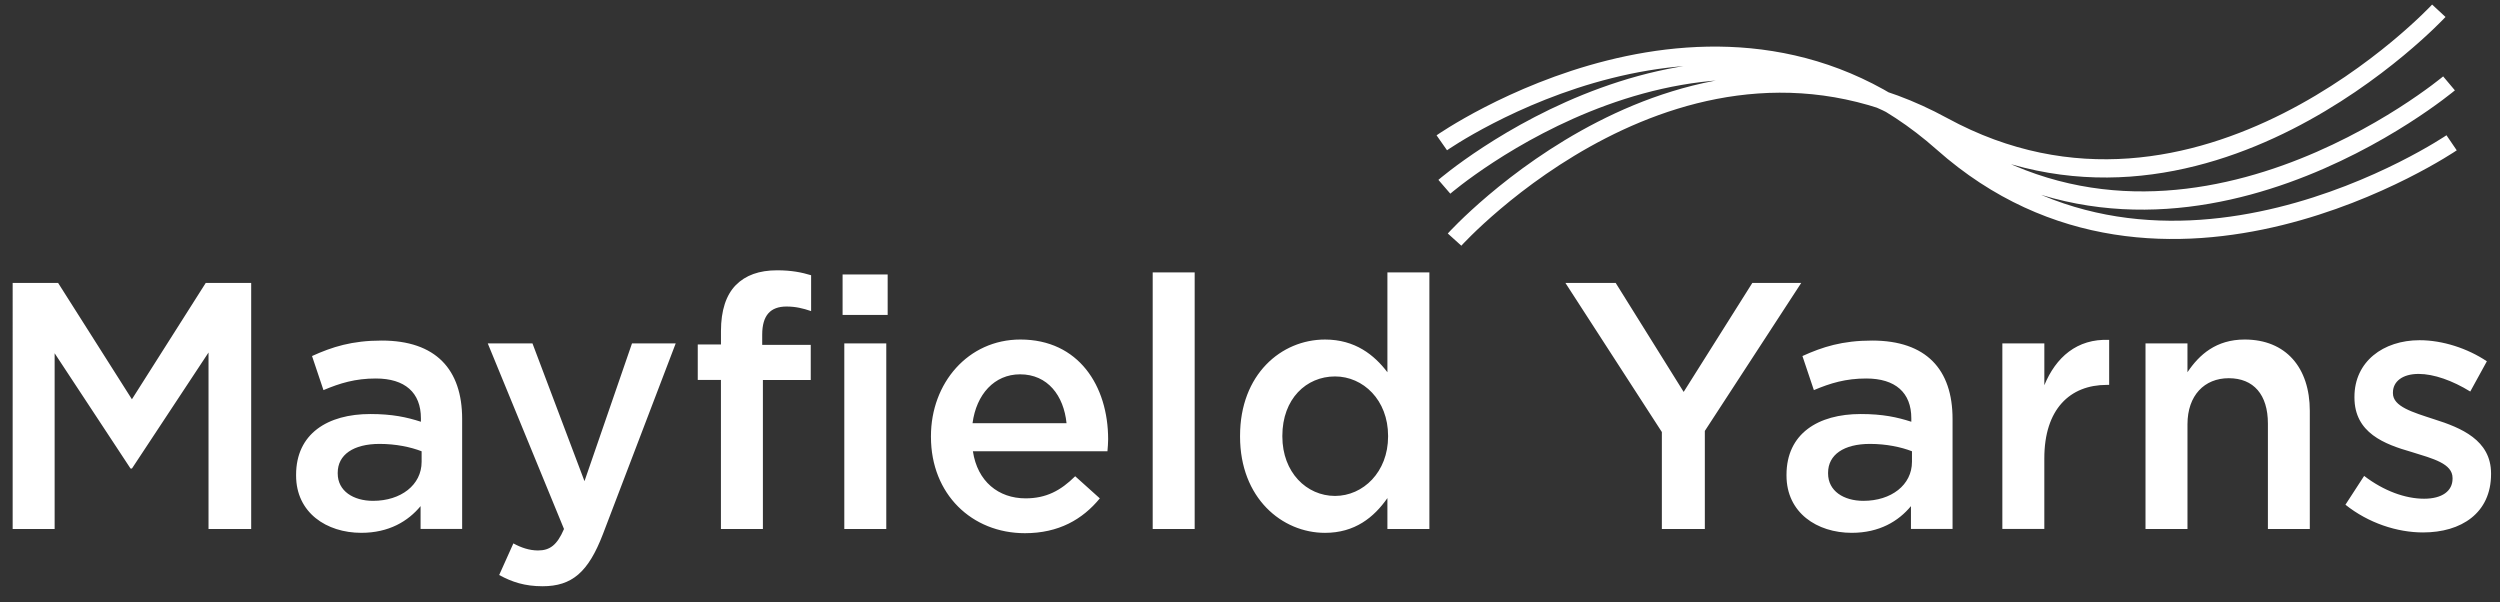 <svg xmlns="http://www.w3.org/2000/svg" width="137" height="33" viewBox="0 0 137 33"><rect x="0" y="0" width="137" height="33" fill="#333333" stroke="none"/><path fill="#FFF" d="M.694 15.504h2.49l4.045 6.376 4.046-6.376h2.49v13.484h-2.338v-9.67L7.23 25.676h-.076l-4.16-6.318v9.63h-2.3V15.505M23.048 28.988v-1.252c-.684.826-1.73 1.463-3.25 1.463-1.9 0-3.572-1.1-3.572-3.14v-.04c0-2.253 1.73-3.33 4.066-3.33 1.215 0 1.996.173 2.774.423v-.19c0-1.408-.875-2.18-2.47-2.18-1.122 0-1.958.252-2.87.637l-.627-1.868c1.102-.5 2.184-.848 3.82-.848 2.963 0 4.407 1.58 4.407 4.295v6.028h-2.28zm.057-4.258c-.59-.23-1.407-.404-2.3-.404-1.443 0-2.298.598-2.298 1.58v.04c0 .96.854 1.5 1.938 1.5 1.52 0 2.66-.866 2.66-2.138v-.578zM27.355 31.51l.778-1.732c.418.23.874.387 1.35.387.646 0 1.044-.29 1.424-1.176L26.73 18.82h2.45l2.85 7.548 2.603-7.548h2.395l-3.99 10.456c-.8 2.08-1.692 2.85-3.307 2.85-.97 0-1.672-.23-2.375-.615M39.51 20.822h-1.273v-1.945h1.272v-.734c0-1.135.284-1.982.816-2.522.533-.537 1.273-.808 2.26-.808.8 0 1.35.115 1.864.27v1.965c-.456-.155-.854-.25-1.35-.25-.874 0-1.33.48-1.33 1.54v.56h2.66v1.926h-2.622v8.166h-2.3V20.82M46.174 15.042h2.47v2.215h-2.47v-2.215zm.094 3.778h2.3v10.168h-2.3V18.82zM51.016 23.94v-.038c0-2.907 2.033-5.296 4.902-5.296 3.192 0 4.808 2.542 4.808 5.47 0 .212-.02.424-.038.654h-7.373c.247 1.657 1.405 2.58 2.888 2.58 1.122 0 1.92-.42 2.717-1.212l1.35 1.213c-.95 1.157-2.26 1.908-4.104 1.908-2.908 0-5.15-2.138-5.15-5.277zm7.43-.75c-.153-1.503-1.026-2.677-2.547-2.677-1.408 0-2.396 1.098-2.604 2.678h5.15zM63.17 14.927h2.298V28.99h-2.3V14.926zM67.955 23.922v-.038c0-3.37 2.26-5.277 4.655-5.277 1.654 0 2.7.847 3.42 1.792v-5.473h2.3V28.99h-2.3v-1.695c-.74 1.06-1.786 1.905-3.42 1.905-2.356 0-4.655-1.906-4.655-5.278zm8.112 0v-.038c0-1.965-1.367-3.255-2.907-3.255-1.577 0-2.887 1.23-2.887 3.254v.038c0 1.965 1.33 3.256 2.887 3.256 1.54 0 2.907-1.31 2.907-3.256zM91.068 23.672l-5.283-8.167h2.755l3.725 5.972 3.762-5.972h2.68l-5.282 8.11v5.374H91.07V23.67M104.72 28.988v-1.252c-.683.826-1.728 1.463-3.247 1.463-1.9 0-3.573-1.1-3.573-3.14v-.04c0-2.253 1.73-3.33 4.066-3.33 1.216 0 1.995.173 2.774.423v-.19c0-1.408-.875-2.18-2.47-2.18-1.122 0-1.958.252-2.87.637l-.627-1.868c1.102-.5 2.185-.848 3.82-.848 2.963 0 4.407 1.58 4.407 4.295v6.028h-2.28zm.057-4.258c-.588-.23-1.406-.404-2.3-.404-1.443 0-2.298.598-2.298 1.58v.04c0 .96.853 1.5 1.937 1.5 1.52 0 2.66-.866 2.66-2.138v-.578zM109.73 18.82h2.3v2.29c.626-1.522 1.786-2.562 3.552-2.484v2.466h-.133c-2.016 0-3.42 1.33-3.42 4.025v3.87h-2.3V18.82M117.573 18.82h2.3v1.578c.645-.965 1.575-1.792 3.134-1.792 2.26 0 3.57 1.54 3.57 3.91v6.472h-2.296V23.21c0-1.58-.78-2.484-2.147-2.484-1.33 0-2.26.942-2.26 2.522v5.74h-2.3V18.82M128.53 27.658l1.025-1.578c1.083.827 2.26 1.25 3.287 1.25.987 0 1.558-.423 1.558-1.097v-.038c0-.79-1.064-1.06-2.242-1.425-1.482-.425-3.134-1.04-3.134-2.986v-.038c0-1.927 1.576-3.102 3.57-3.102 1.255 0 2.623.443 3.687 1.155l-.91 1.657c-.97-.598-1.996-.965-2.83-.965-.896 0-1.408.425-1.408 1.02v.04c0 .73 1.084 1.04 2.26 1.425 1.466.463 3.117 1.137 3.117 2.967v.037c0 2.14-1.634 3.198-3.725 3.198-1.426.002-3.002-.518-4.256-1.52"/><path fill="none" stroke="#FFF" d="M79.01 7.825s15.348-10.737 27.453 0 27.885 0 27.885 0m-55.198 2.41s14.2-12.255 27.313-2.812c13.112 9.443 27.743-2.854 27.743-2.854M79.71 13.13S92.3-.812 106.467 6.91c14.168 7.722 27.18-6.32 27.18-6.32"/></svg>